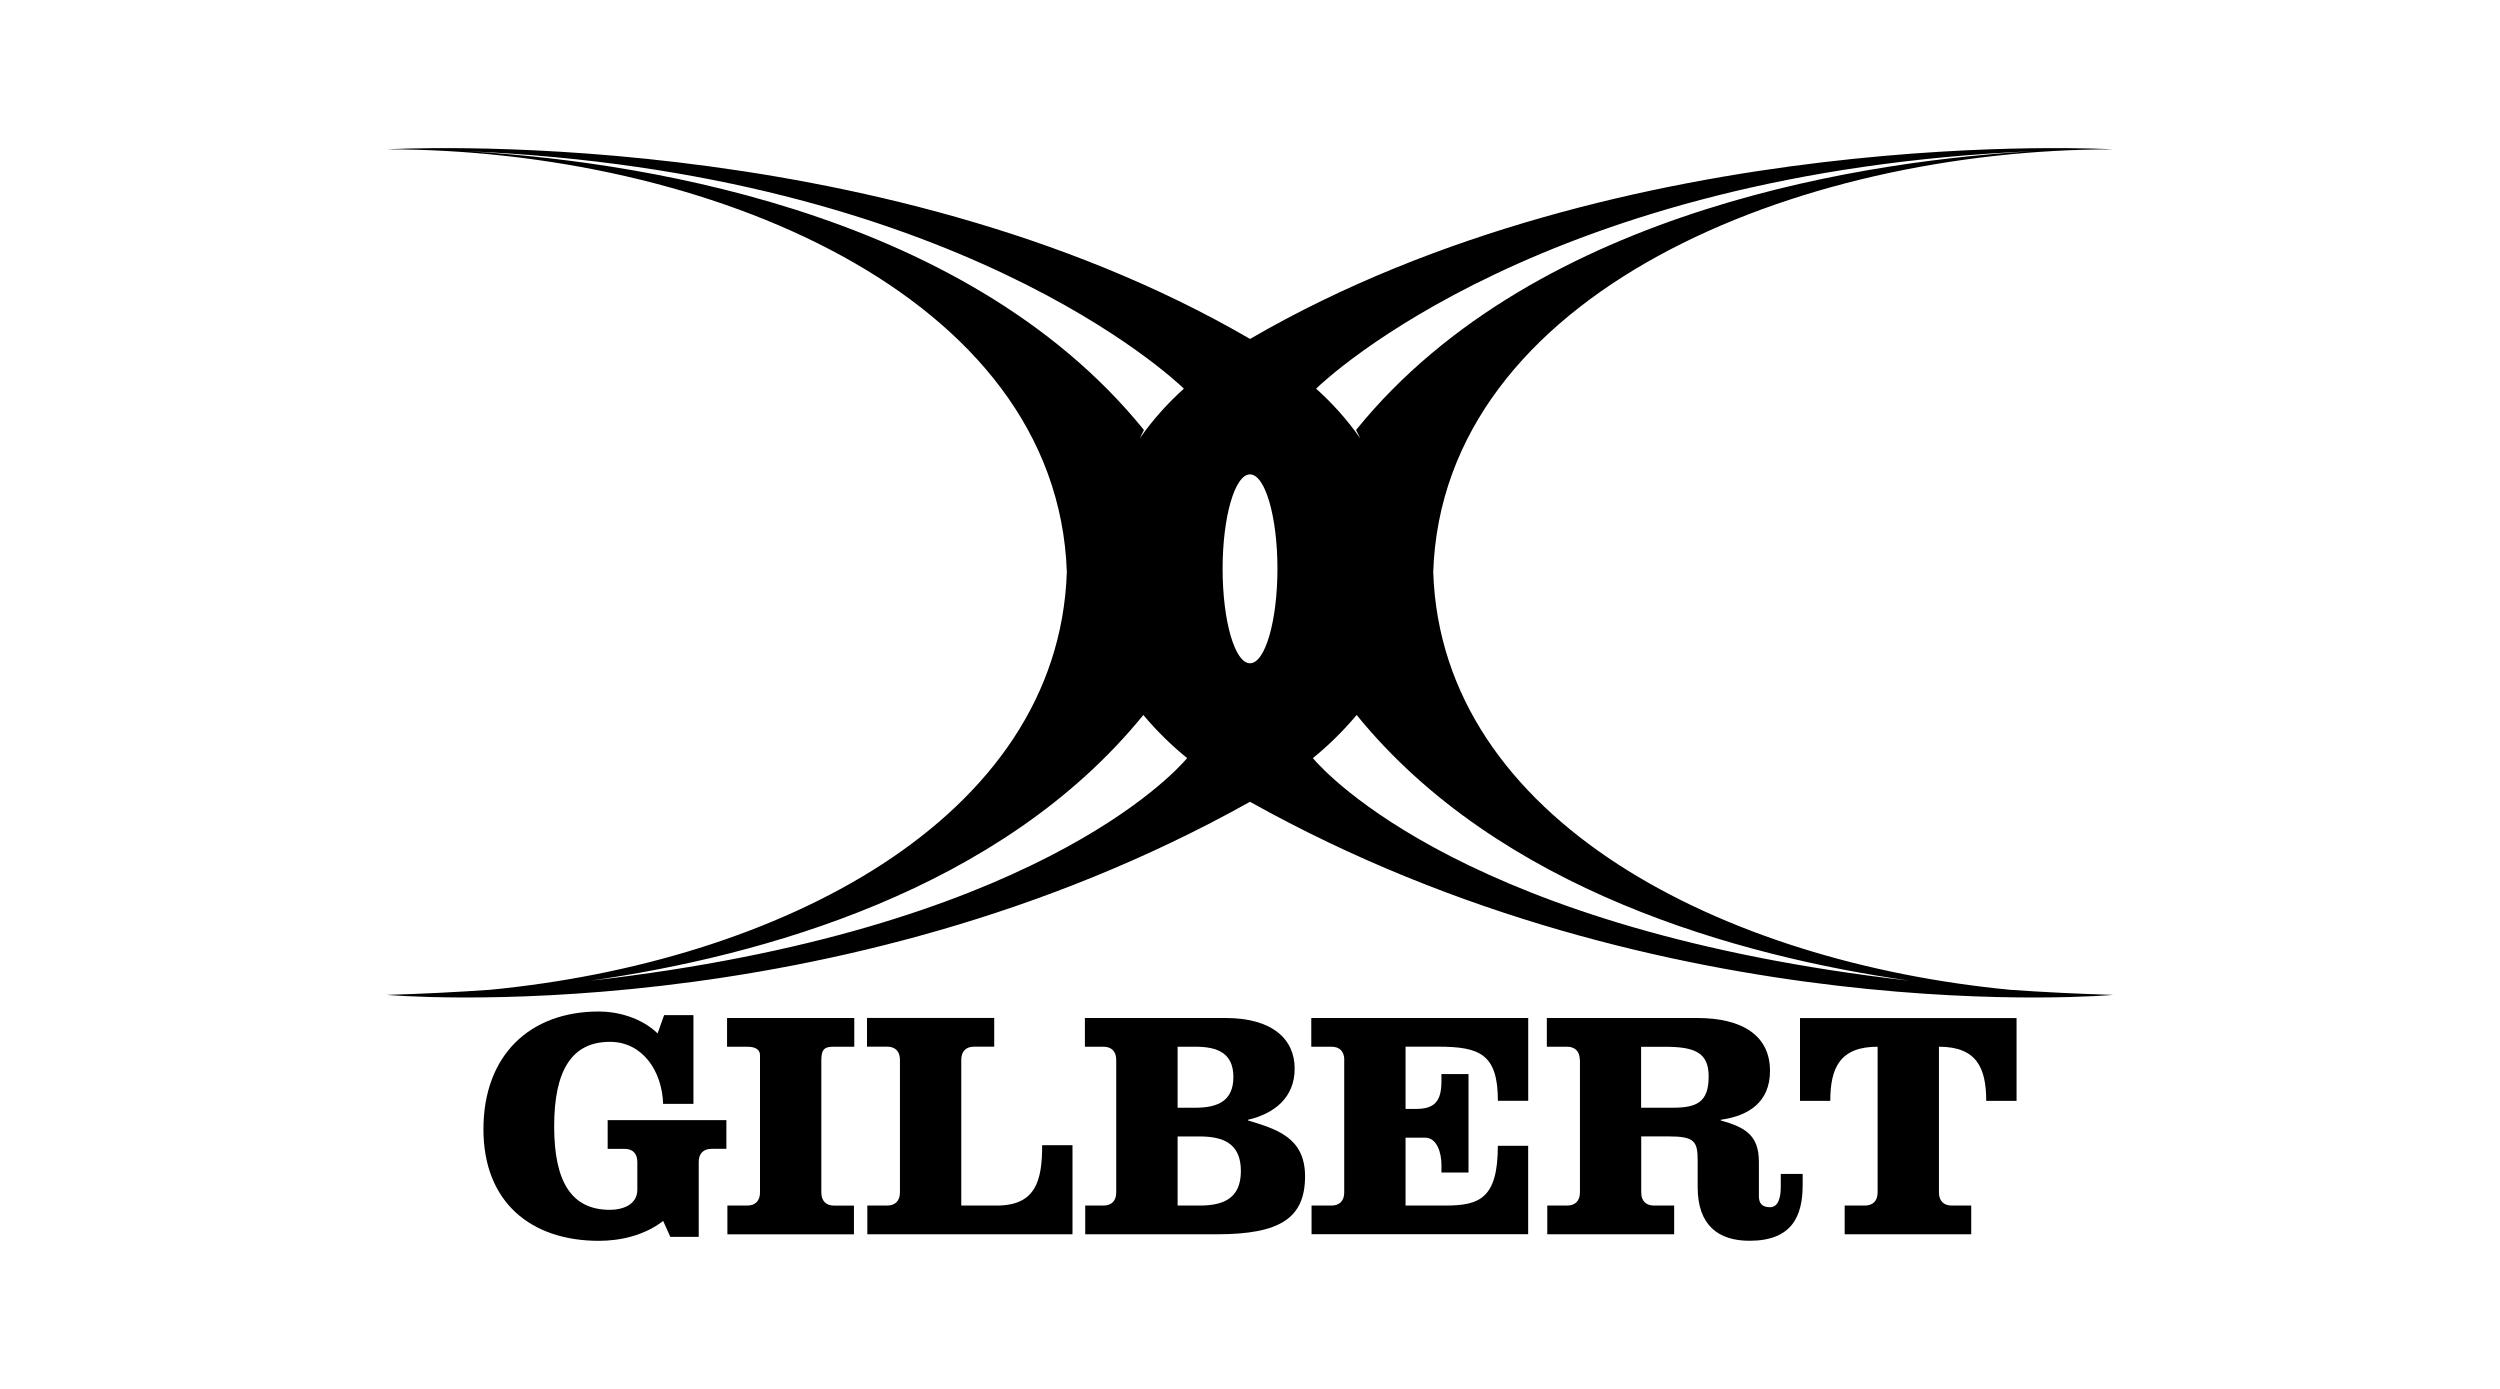 <?xml version="1.0" encoding="utf-8"?>
<!-- Generator: Adobe Illustrator 28.1.0, SVG Export Plug-In . SVG Version: 6.00 Build 0)  -->
<svg version="1.1" id="Capa_1" xmlns="http://www.w3.org/2000/svg" xmlns:xlink="http://www.w3.org/1999/xlink" x="0px" y="0px"
	 viewBox="0 0 450 250" style="enable-background:new 0 0 450 250;" xml:space="preserve">
<style type="text/css">
	.st0{fill:#FFFFFF;}
	.st1{fill:#1D1D1B;}
	.st2{fill-rule:evenodd;clip-rule:evenodd;fill:#1D1D1B;}
	.st3{fill-rule:evenodd;clip-rule:evenodd;}
	.st4{fill:#1D1C1C;}
	.st5{fill:#2E2A26;}
	.st6{fill:#221E20;}
	.st7{fill:#1E120C;}
	.st8{fill-rule:evenodd;clip-rule:evenodd;stroke:#231F1D;stroke-width:0.198;stroke-miterlimit:10;}
	.st9{fill-rule:evenodd;clip-rule:evenodd;fill:#FFFFFF;}
	.st10{fill:#00005C;}
	.st11{fill:#0D0D0D;}
	.st12{fill:#FDFDFD;}
	.st13{fill:none;stroke:#000000;stroke-miterlimit:10;}
	
		.st14{fill-rule:evenodd;clip-rule:evenodd;stroke:#1D1D1B;stroke-width:0.758;stroke-linecap:round;stroke-linejoin:round;stroke-miterlimit:22.926;}
	
		.st15{fill-rule:evenodd;clip-rule:evenodd;stroke:#1D1D1B;stroke-width:0.758;stroke-linecap:round;stroke-linejoin:round;stroke-miterlimit:22.926;}
	.st16{fill-rule:evenodd;clip-rule:evenodd;stroke:#1D1D1B;stroke-width:0.758;stroke-miterlimit:22.926;}
	.st17{fill:none;stroke:#FFFFFF;stroke-width:2;}
	.st18{fill:#FEFEFE;}
	.st19{fill:#070102;}
	.st20{fill:#090202;}
	.st21{fill:#FBFBFB;}
	.st22{stroke:#EE1920;stroke-width:1.984;stroke-miterlimit:10;}
	.st23{fill:none;stroke:#000000;stroke-width:2;stroke-miterlimit:10;}
</style>
<g>
	<path class="st3" d="M257.98,102.98c1.7-50.26,65.39-76.1,122.41-76.1c0,0-87.85-5.15-155.38,34.13
		C157.47,21.73,69.62,26.88,69.62,26.88c57.02,0,120.71,25.84,122.41,76.1c-1.52,44.87-52.44,70.26-103.92,75.19
		c-5.92,0.41-12.05,0.72-18.49,0.91c0,0,80.4,7.19,155.38-34.76c74.98,41.96,155.38,34.76,155.38,34.76
		c-6.44-0.19-12.57-0.5-18.49-0.91C310.42,173.24,259.49,147.85,257.98,102.98z M366.09,27.21c-27.78,1.56-89.2,9.68-122,50.19
		l0.76,1.53c-2.42-3.51-5.21-6.51-7.95-8.97C238.62,68.28,277.99,30.95,366.09,27.21z M83.91,27.21
		c88.09,3.74,127.47,41.08,129.19,42.75c-2.74,2.46-5.52,5.46-7.95,8.97l0.76-1.53C173.12,36.88,111.69,28.77,83.91,27.21z
		 M106.24,176.53c30.83-4.41,73.9-16.26,99.56-47.83c2.63,3.13,5.34,5.7,7.89,7.76C211.24,139.35,185.5,167.52,106.24,176.53z
		 M225,119.39c-2.73,0-4.93-7.61-4.93-17c0-9.39,2.21-17,4.93-17c2.73,0,4.94,7.61,4.94,17C229.93,111.78,227.73,119.39,225,119.39z
		 M236.31,136.46c2.55-2.06,5.26-4.63,7.89-7.76c25.66,31.57,68.73,43.42,99.56,47.83C264.51,167.52,238.76,139.35,236.31,136.46z"
		/>
	<g>
		<path class="st3" d="M130.76,206.79h-2.7c-1.47,0-2.29,0.88-2.29,2.35v13.5h-5.11l-1.29-2.87c-3.41,2.64-7.75,3.58-11.57,3.58
			c-12.21,0-20.78-6.93-20.78-20.08c0-13.27,8.28-21.2,20.78-21.2c3.41,0,7.63,1.12,10.57,3.94l1.17-3.29h5.28v15.97h-5.46
			c-0.17-5.81-3.64-11.16-9.57-11.16c-6.81,0-10.04,5.05-10.04,15.21c0,10.16,3.23,15.03,10.04,15.03c2.23,0,4.93-0.88,4.93-3.64
			v-4.99c0-1.47-0.82-2.35-2.29-2.35h-3.05v-5.17h21.37V206.79L130.76,206.79z"/>
		<path class="st3" d="M153.77,188.41h-3.64c-1.47,0-2.29,0.23-2.29,2.35v23.9c0,1.47,0.82,2.35,2.29,2.35h3.58v5.17h-22.78V217
			h3.58c1.47,0,2.29-0.88,2.29-2.35v-24.72c0-1-0.82-1.52-2.29-1.52h-3.64v-5.17h22.9V188.41L153.77,188.41z"/>
		<path class="st3" d="M156.12,222.17V217h3.58c1.47,0,2.29-0.88,2.29-2.35v-23.9c0-1.47-0.82-2.35-2.29-2.35h-3.64v-5.17h22.9v5.17
			h-3.64c-1.47,0-2.29,0.88-2.29,2.35V217h6.4c7.04,0,8.16-4.52,8.16-10.86h5.46v16.03H156.12L156.12,222.17z"/>
		<path class="st3" d="M200.92,190.76c0-1.47-0.82-2.35-2.29-2.35h-3.35v-5.17h25.31c8.45,0,12.45,3.82,12.45,9.1
			c0,5.23-3.64,8.1-8.4,9.22v0.12c4.99,1.53,10.27,2.99,10.27,10.04c0,7.52-4.46,10.45-15.85,10.45h-23.72V217h3.29
			c1.47,0,2.29-0.88,2.29-2.35V190.76L200.92,190.76z M211.97,217h3.93c4.17,0,7.46-1.17,7.46-6.22c0-5.05-3.29-6.22-7.46-6.22
			h-3.93V217L211.97,217z M211.97,199.39h3.23c3.99,0,6.81-1.23,6.81-5.52c0-4.29-2.82-5.46-6.81-5.46h-3.23V199.39L211.97,199.39z"
			/>
		<path class="st3" d="M241.97,190.76c0-1.47-0.82-2.35-2.29-2.35h-3.65v-5.17h39.05v14.91h-5.46c0-8.45-3.29-9.75-10.81-9.75h-5.81
			v11.21h1.82c3.4,0,4.64-1.35,4.64-4.99v-1.29h4.87v17.73h-4.87v-1.41c0-2.17-0.82-4.87-2.94-4.87h-3.52V217h7.16
			c6.16,0,9.45-1.29,9.45-10.75h5.46v15.91h-38.99V217h3.59c1.47,0,2.29-0.88,2.29-2.35V190.76L241.97,190.76z"/>
		<path class="st3" d="M284.36,190.76c0-1.47-0.82-2.35-2.29-2.35h-3.64v-5.17h27.07c8.22,0,13.1,3.23,13.1,9.51
			c0,5.58-3.76,8.1-8.87,8.81v0.12c4.4,1.23,6.87,2.64,6.87,7.46v6.17c0,1.11,0.41,1.99,2,1.99c1.53,0,1.94-1.82,1.94-3.64v-2.35
			h3.94v1.99c0,5.7-2,10.04-9.57,10.04c-5.57,0-9.33-2.76-9.33-9.63v-4.81c0-3.52-0.59-4.35-5.34-4.35h-4.82v10.1
			c0,1.47,0.82,2.35,2.29,2.35h3.64v5.17h-22.84V217h3.59c1.47,0,2.29-0.88,2.29-2.35V190.76L284.36,190.76z M295.4,199.39h5.64
			c4.34,0,6.52-0.94,6.52-5.63c0-4.34-2.53-5.34-7.93-5.34h-4.23V199.39L295.4,199.39z"/>
		<path class="st3" d="M324,198.16v-14.91h38.98v14.91h-5.46c0-5.99-1.76-9.75-8.51-9.75v26.24c0,1.47,0.82,2.35,2.29,2.35h3.52
			v5.17h-22.78V217h3.64c1.47,0,2.29-0.88,2.29-2.35v-26.24c-6.75,0-8.52,3.76-8.52,9.75H324L324,198.16z"/>
	</g>
</g>
</svg>

